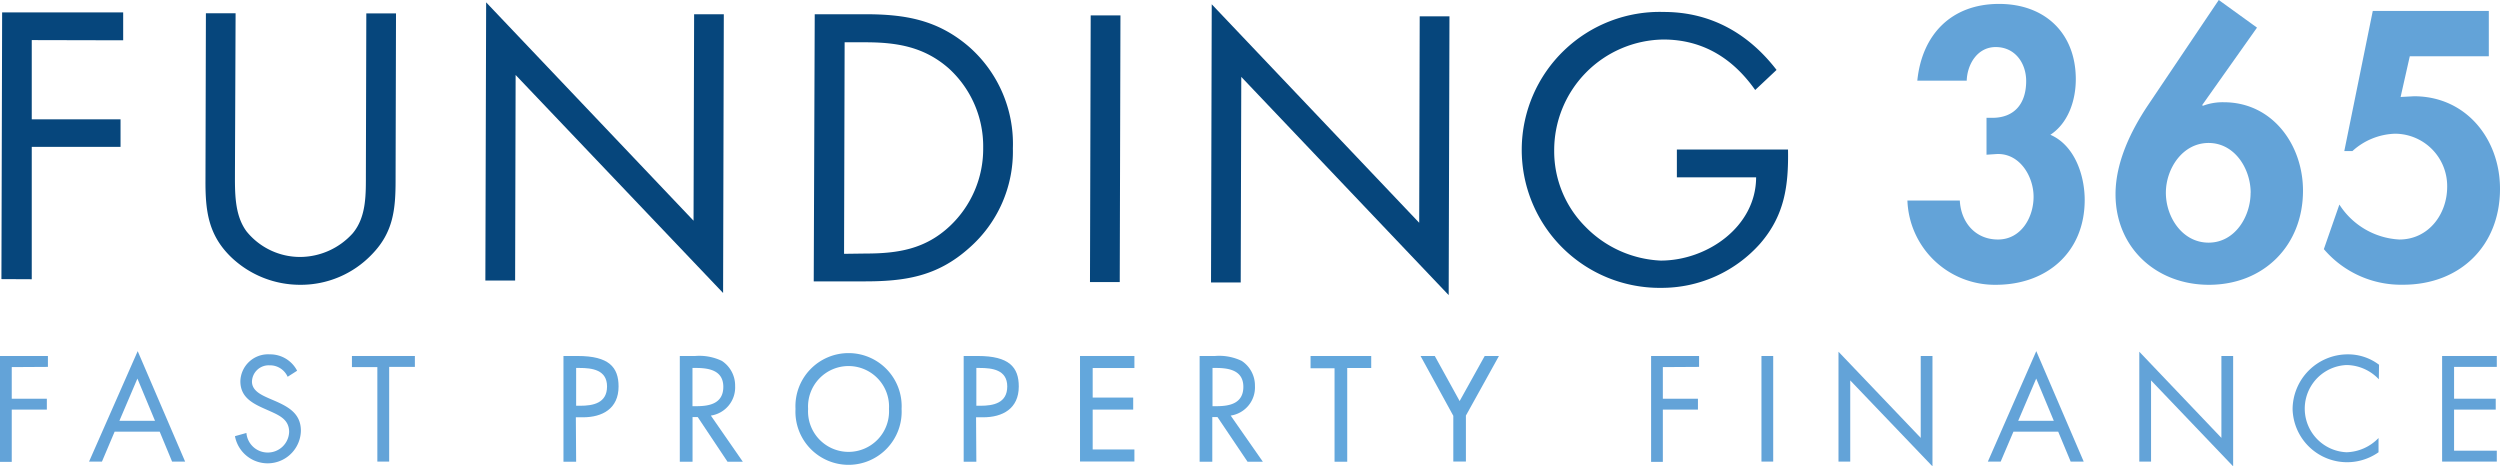 <svg preserveAspectRatio="xMidYMid meet" data-bbox="0 0 351.13 65.5" viewBox="0 0 351.13 65.5" xmlns="http://www.w3.org/2000/svg" data-type="color" role="img" aria-label="Funding 365 Logo Text">
    <g>
        <g>
            <path d="M4.46 5.63v11.13h12.47v3.87H4.46v18.59L.2 39.2.3 1.74h17v3.92z" fill="#06467c" data-color="1"></path>
            <path d="M33 24.14c0 2.78-.11 6 1.62 8.35a9.67 9.67 0 0 0 7.54 3.6 10 10 0 0 0 7.37-3.31c2-2.38 1.85-5.66 1.86-8.59l.06-22.31h4.17l-.06 23.45c0 4.07-.32 7.3-3.31 10.38A13.79 13.79 0 0 1 42.18 40a14 14 0 0 1-9.68-3.85c-3.27-3.14-3.66-6.57-3.64-10.84l.06-23.45h4.17z" fill="#06467c" data-color="1"></path>
            <path d="M68.28.33 97.41 31l.08-29h4.17l-.1 39.15-29.14-30.62-.07 28.87h-4.18z" fill="#06467c" data-color="1"></path>
            <path d="M114.43 2h7.06c5.62 0 10.19.77 14.6 4.56a18.13 18.13 0 0 1 6.17 14.28 18 18 0 0 1-6.15 14c-4.48 4-9 4.69-14.82 4.68h-7zm7.12 33.61c4.57 0 8.4-.62 11.84-3.84a14.88 14.88 0 0 0 4.7-11 14.8 14.8 0 0 0-4.84-11.17c-3.42-3-7.2-3.65-11.62-3.66h-3l-.08 29.71z" fill="#06467c" data-color="1"></path>
            <path d="M157.27 39.62h-4.18l.1-37.46h4.18z" fill="#06467c" data-color="1"></path>
            <path d="m170.19.6 29.14 30.69.07-29h4.18l-.11 39.16-29.13-30.65-.08 28.87h-4.17z" fill="#06467c" data-color="1"></path>
            <path d="M251.13 21c.09 5.07-.47 9.24-3.91 13.21a18.5 18.5 0 0 1-13.88 6.22 19.38 19.38 0 1 1 .35-38.75c6.56 0 11.87 3 15.83 8.14l-3 2.82c-3.12-4.43-7.33-7.07-12.85-7.09a15.55 15.55 0 0 0-15.38 15.65 15 15 0 0 0 4.34 10.6 15.76 15.76 0 0 0 10.62 4.8c6.51 0 13.38-4.74 13.4-11.69h-11.13V21z" fill="#06467c" data-color="1"></path>
            <path d="M269.29 11.33c.65-6.46 4.77-10.78 11.48-10.78 6.46 0 10.78 4.12 10.78 10.58 0 2.88-1 6.11-3.57 7.8 3.43 1.49 4.82 5.72 4.82 9.15 0 7.35-5.32 11.92-12.48 11.92a12.28 12.28 0 0 1-12.42-11.83h7.36c.15 3 2.13 5.47 5.36 5.47s5-3.08 5-6-2-6.21-5.27-6l-1.34.09v-5.18h.8c3.13 0 4.77-2 4.77-5.17 0-2.49-1.54-4.77-4.28-4.77-2.58 0-4 2.43-4.07 4.72z" fill="#63a3d8" data-color="2"></path>
            <path d="m317 3.88-7.7 10.88.1.1a7.87 7.87 0 0 1 2.93-.5c6.86 0 11.13 6 11.13 12.42 0 7.7-5.51 13.22-13.21 13.22-7.41 0-13.12-5.22-13.12-12.72 0-4.47 2.14-8.89 4.57-12.52L311.63 0zm-.89 23.2c0-3.38-2.24-7-5.91-7s-6 3.62-6 7 2.29 7 6 7 5.9-3.67 5.9-7z" fill="#63a3d8" data-color="2"></path>
            <path d="m338.46 7.9-1.29 5.72 1.89-.1c7.3 0 12.07 6 12.07 13 0 8-5.61 13.47-13.61 13.47a14.25 14.25 0 0 1-11.13-5l2.18-6.26a10.65 10.65 0 0 0 8.43 4.91c4.07 0 6.71-3.53 6.71-7.4a7.35 7.35 0 0 0-7.31-7.46 9.3 9.3 0 0 0-6 2.44h-1.14l4-19.68h16.3V7.9z" fill="#63a3d8" data-color="2"></path>
            <path d="M1.65 51.56V56h4.93v1.53H1.65v7.34H0V50h6.73v1.53z" fill="#63a3d8" data-color="2"></path>
            <path d="m16.1 60.63-1.78 4.2h-1.81l6.83-15.51L26 64.83h-1.83l-1.74-4.2zm3.2-7.46-2.53 5.93h5z" fill="#63a3d8" data-color="2"></path>
            <path d="M40.4 52.92a2.71 2.71 0 0 0-2.56-1.61 2.35 2.35 0 0 0-2.45 2.29c0 1.28 1.32 1.87 2.32 2.32l1 .43c1.92.85 3.55 1.81 3.55 4.16a4.67 4.67 0 0 1-9.26.75l1.61-.45a3 3 0 0 0 3 2.75 3 3 0 0 0 3-2.89c0-1.73-1.35-2.32-2.73-2.94l-.9-.4c-1.73-.78-3.22-1.67-3.22-3.79a3.89 3.89 0 0 1 4.14-3.77 4.25 4.25 0 0 1 3.83 2.3z" fill="#63a3d8" data-color="2"></path>
            <path d="M54.66 64.83H53V51.56h-3.57V50h8.84v1.53h-3.61z" fill="#63a3d8" data-color="2"></path>
            <path d="M233.55 51.56V56h4.93v1.53h-4.93v7.34h-1.65V50h6.74v1.53z" fill="#63a3d8" data-color="2"></path>
            <path d="M249.05 64.83h-1.65V50h1.65z" fill="#63a3d8" data-color="2"></path>
            <path d="m258.22 49.4 11.55 12.1V50h1.65v15.5l-11.55-12.07v11.4h-1.65z" fill="#63a3d8" data-color="2"></path>
            <path d="m282.79 60.63-1.79 4.2h-1.8l6.8-15.51 6.66 15.51h-1.83l-1.75-4.2zm3.2-7.46-2.53 5.93h5z" fill="#63a3d8" data-color="2"></path>
            <path d="M300.47 49.4 312 61.5V50h1.65v15.5l-11.53-12.07v11.4h-1.65z" fill="#63a3d8" data-color="2"></path>
            <path d="M334.11 53.27a6.33 6.33 0 0 0-4.52-2 6.13 6.13 0 0 0 0 12.25 6.49 6.49 0 0 0 4.48-2v2A7.66 7.66 0 0 1 322 57.49a7.75 7.75 0 0 1 7.72-7.72 7.18 7.18 0 0 1 4.42 1.46z" fill="#63a3d8" data-color="2"></path>
            <path d="M343 50h7.68v1.53h-6V56h5.85v1.53h-5.85v5.77h6v1.53H343z" fill="#63a3d8" data-color="2"></path>
            <path d="M80.92 64.85h-1.78V50h2c4.38 0 5.74 1.57 5.74 4.28 0 3.13-2.29 4.33-5 4.33h-1zm0-7.86h.56c1.81 0 3.78-.36 3.78-2.71s-2.12-2.6-3.87-2.6h-.47z" fill="#63a7dc" data-color="3"></path>
            <path d="M104.33 64.85h-2.15L98 58.58h-.73v6.27h-1.79V50h2.15a7.28 7.28 0 0 1 3.76.69 4.14 4.14 0 0 1 1.86 3.53 4 4 0 0 1-3.41 4.15zm-7.07-7.8h.56c1.81 0 3.77-.36 3.77-2.72s-2.11-2.65-3.86-2.65h-.47z" fill="#63a7dc" data-color="3"></path>
            <path d="M126.63 57.44a7.46 7.46 0 1 1-14.9 0 7.46 7.46 0 1 1 14.9 0zm-1.77 0a5.69 5.69 0 1 0-11.36 0 5.69 5.69 0 1 0 11.36 0z" fill="#63a7dc" data-color="3"></path>
            <path d="M137.13 64.85h-1.78V50h2c4.38 0 5.74 1.57 5.74 4.28 0 3.13-2.29 4.33-5 4.33h-1zm0-7.86h.56c1.81 0 3.78-.36 3.78-2.71s-2.12-2.6-3.87-2.6h-.47z" fill="#63a7dc" data-color="3"></path>
            <path d="M151.69 50h7.64v1.69h-5.86v4.15h5.69v1.69h-5.69v5.6h5.86v1.69h-7.64z" fill="#63a7dc" data-color="3"></path>
            <path d="M177.37 64.85h-2.15L171 58.58h-.73v6.27h-1.78V50h2.15a7.27 7.27 0 0 1 3.76.69 4.14 4.14 0 0 1 1.86 3.53 4 4 0 0 1-3.41 4.15zm-7.07-7.8h.56c1.81 0 3.77-.36 3.77-2.72s-2.11-2.65-3.86-2.65h-.47z" fill="#63a7dc" data-color="3"></path>
            <path d="M189.22 64.85h-1.78V51.72h-3.37V50h8.52v1.69h-3.37z" fill="#63a7dc" data-color="3"></path>
            <path d="M199.52 50h2l3.49 6.33 3.52-6.33h2l-4.64 8.37v6.45h-1.77V58.4z" fill="#63a7dc" data-color="3"></path>
        </g>
    </g>
</svg>